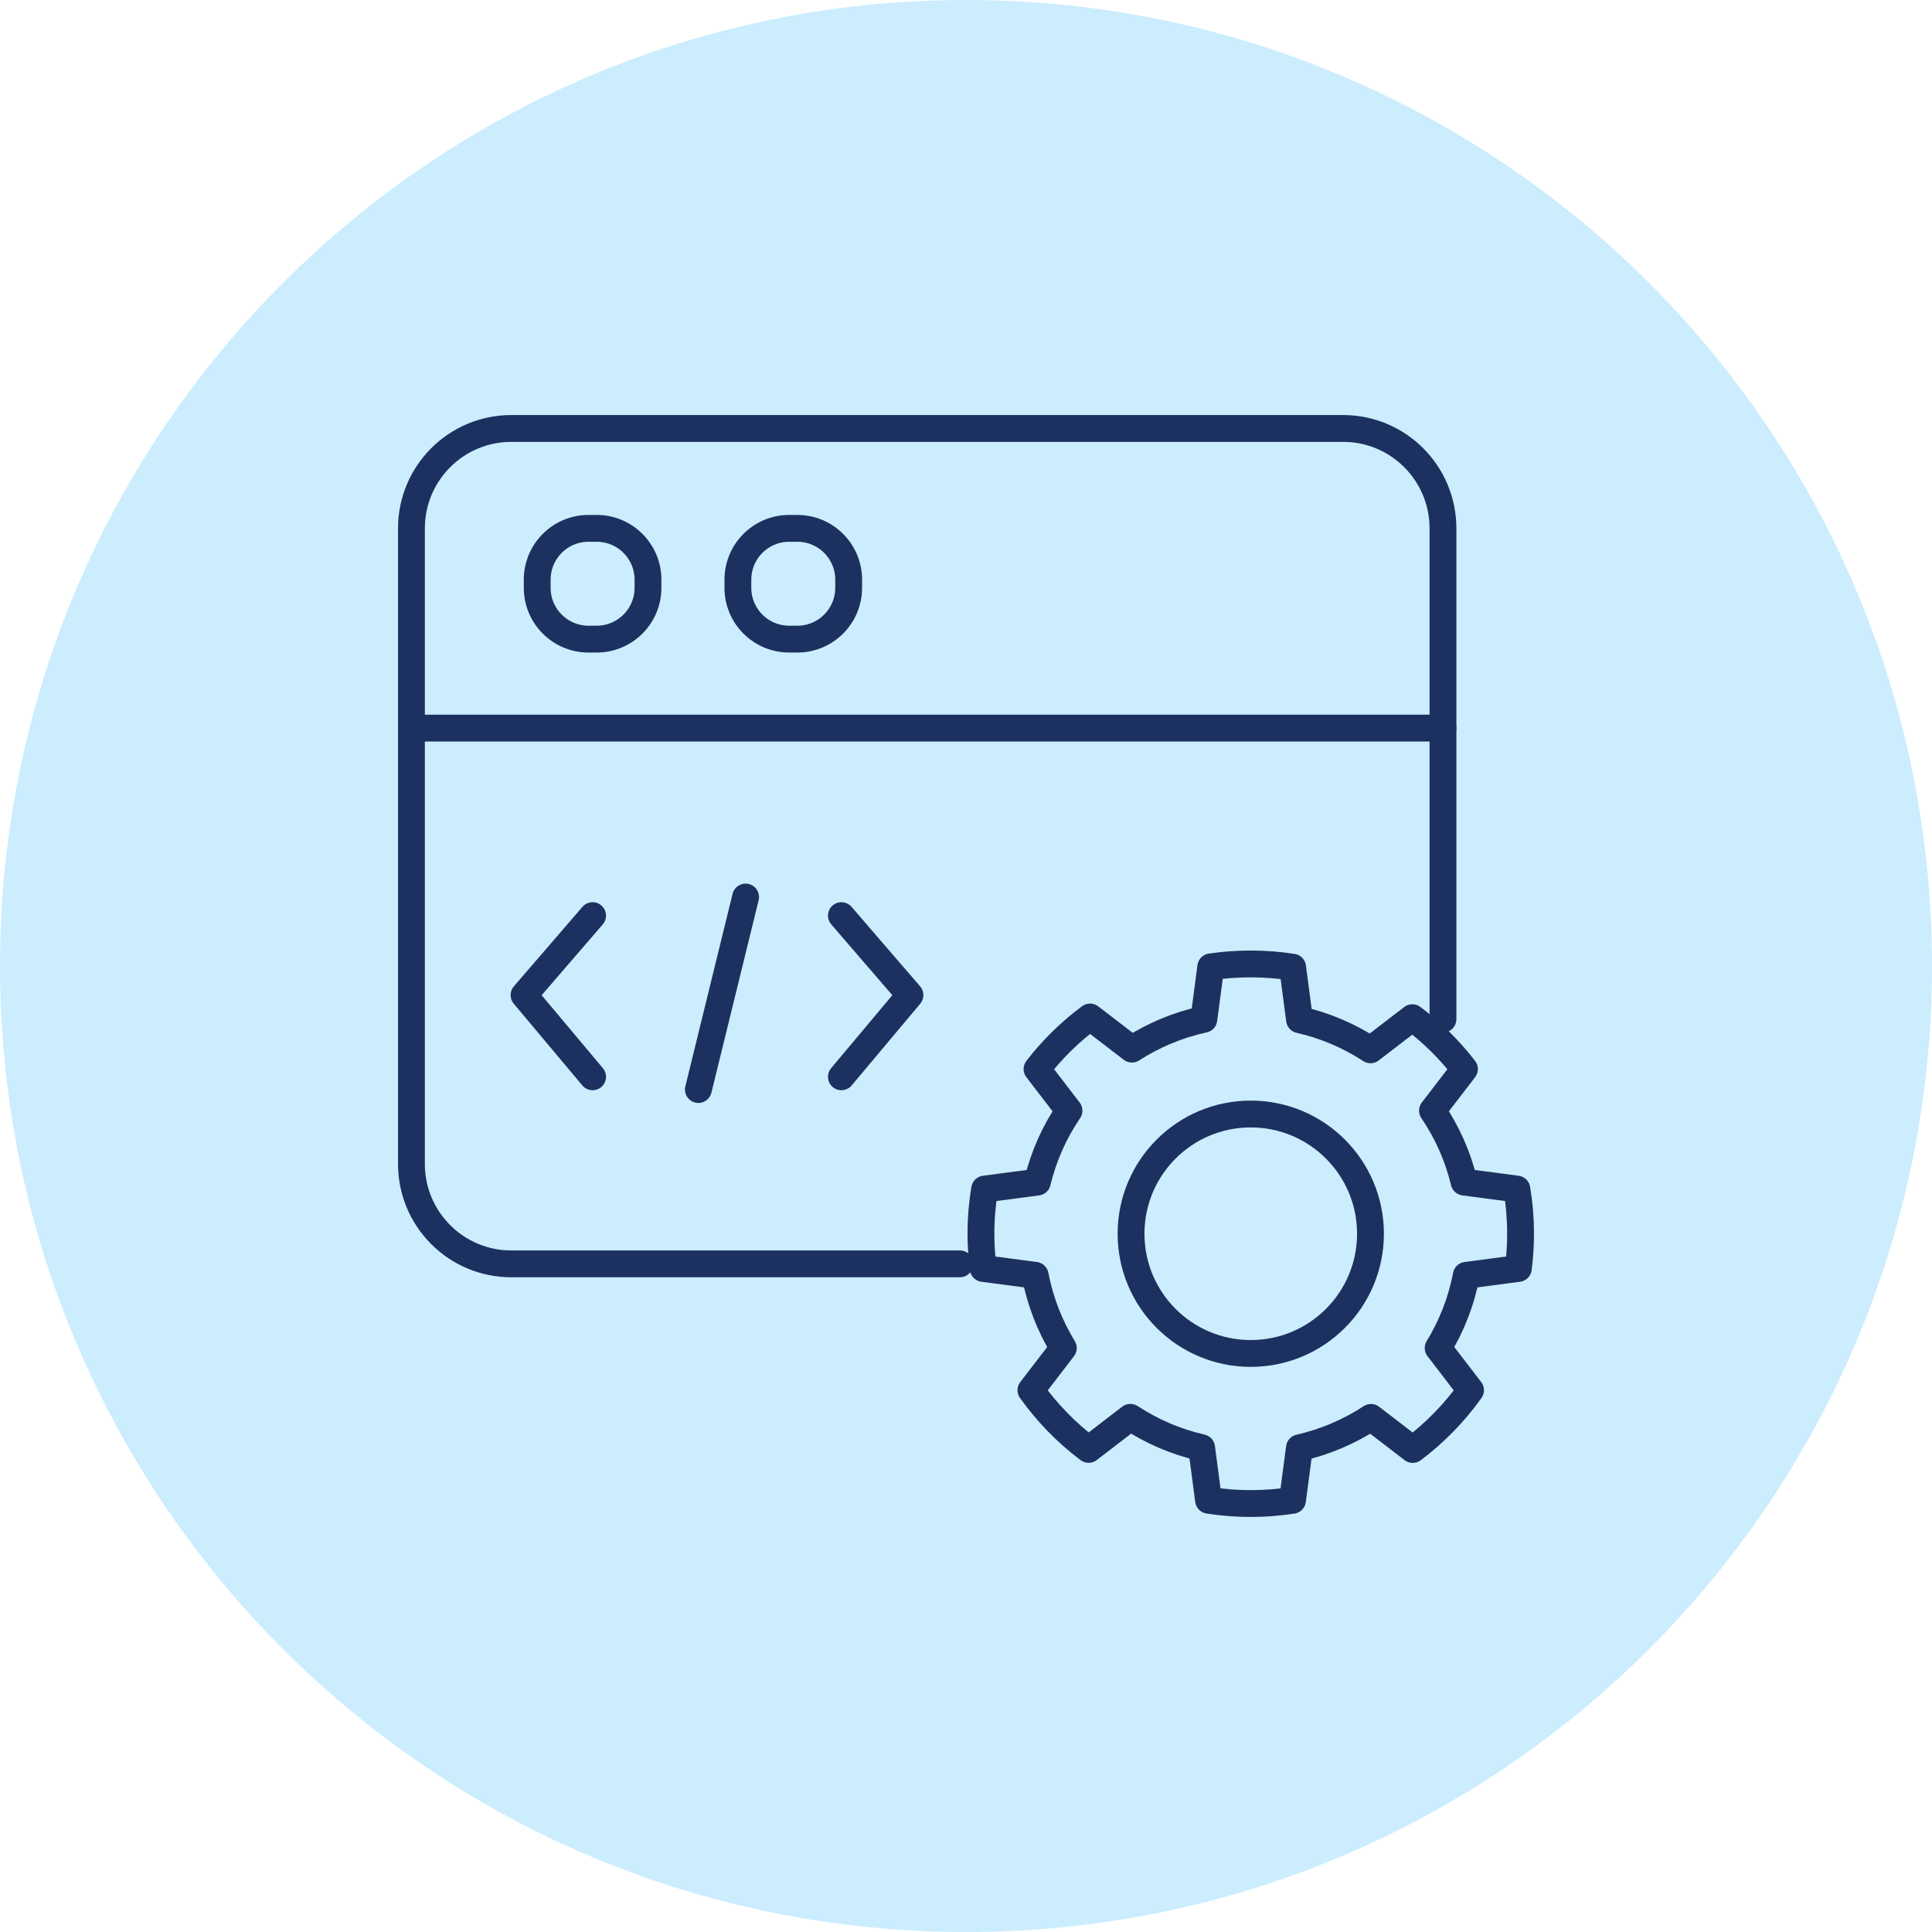 <svg width="108" height="108" viewBox="0 0 108 108" fill="none" xmlns="http://www.w3.org/2000/svg">
<g clip-path="url(#clip0_118_2615)">
<path d="M54 108C83.823 108 108 83.823 108 54C108 24.177 83.823 0 54 0C24.177 0 0 24.177 0 54C0 83.823 24.177 108 54 108Z" fill="#CBEDFE"/>
<path d="M53.659 70.651H28.584C25.5 70.651 23 68.151 23 65.067V29.535C23 26.451 25.5 23.951 28.584 23.951H75.08C78.164 23.951 80.663 26.451 80.663 29.535V56.971" stroke="#1D3160" stroke-width="1.5" stroke-linecap="round" stroke-linejoin="round"/>
<path d="M23.71 40.702H80.663" stroke="#1D3160" stroke-width="1.5" stroke-linecap="round" stroke-linejoin="round"/>
<path d="M33.353 29.535H32.9C31.315 29.535 30.03 30.82 30.03 32.405V32.858C30.03 34.443 31.315 35.728 32.9 35.728H33.353C34.938 35.728 36.223 34.443 36.223 32.858V32.405C36.223 30.82 34.938 29.535 33.353 29.535Z" stroke="#1D3160" stroke-width="1.5" stroke-linecap="round" stroke-linejoin="round"/>
<path d="M44.571 29.535H44.118C42.533 29.535 41.248 30.82 41.248 32.405V32.858C41.248 34.443 42.533 35.728 44.118 35.728H44.571C46.156 35.728 47.441 34.443 47.441 32.858V32.405C47.441 30.82 46.156 29.535 44.571 29.535Z" stroke="#1D3160" stroke-width="1.5" stroke-linecap="round" stroke-linejoin="round"/>
<path d="M33.127 51.184L29.294 55.626L33.127 60.194" stroke="#1D3160" stroke-width="1.5" stroke-linecap="round" stroke-linejoin="round"/>
<path d="M47.035 51.184L50.867 55.626L47.035 60.194" stroke="#1D3160" stroke-width="1.5" stroke-linecap="round" stroke-linejoin="round"/>
<path d="M41.68 50.144L39.04 60.905" stroke="#1D3160" stroke-width="1.5" stroke-linecap="round" stroke-linejoin="round"/>
<path d="M81.966 71.291C81.688 72.755 81.145 74.126 80.394 75.355L82.204 77.714C81.304 78.977 80.212 80.095 78.973 81.027L76.638 79.234C75.435 80.023 74.086 80.604 72.639 80.933L72.252 83.868C71.492 83.986 70.712 84.049 69.917 84.049C69.115 84.049 68.326 83.986 67.558 83.866L67.171 80.926C65.731 80.599 64.387 80.016 63.189 79.229L60.854 81.022C59.618 80.093 58.53 78.974 57.63 77.714L59.44 75.357C58.689 74.128 58.149 72.758 57.868 71.291L54.959 70.907C54.88 70.273 54.836 69.626 54.836 68.968C54.836 68.116 54.906 67.283 55.043 66.469L57.99 66.08C58.338 64.631 58.943 63.282 59.757 62.086L57.971 59.761C58.821 58.659 59.819 57.679 60.935 56.851L63.276 58.647C64.485 57.867 65.844 57.295 67.296 56.979L67.683 54.048C68.412 53.94 69.159 53.885 69.917 53.885C70.714 53.885 71.494 53.947 72.257 54.065L72.644 57.003C74.079 57.327 75.418 57.905 76.614 58.685L78.951 56.89C80.049 57.711 81.028 58.678 81.863 59.761L80.077 62.086C80.891 63.282 81.496 64.631 81.844 66.08L84.794 66.469C84.93 67.283 85 68.116 85 68.968C85 69.626 84.957 70.273 84.875 70.907L81.966 71.291Z" stroke="#1D3160" stroke-width="1.5" stroke-linecap="round" stroke-linejoin="round"/>
<path d="M69.918 75.659C73.615 75.659 76.611 72.663 76.611 68.967C76.611 65.27 73.615 62.274 69.918 62.274C66.222 62.274 63.226 65.27 63.226 68.967C63.226 72.663 66.222 75.659 69.918 75.659Z" stroke="#1D3160" stroke-width="1.5" stroke-linecap="round" stroke-linejoin="round"/>
</g>
<defs>
<clipPath id="clip0_118_2615">
<rect width="108" height="108" fill="white"/>
</clipPath>
</defs>
</svg>
